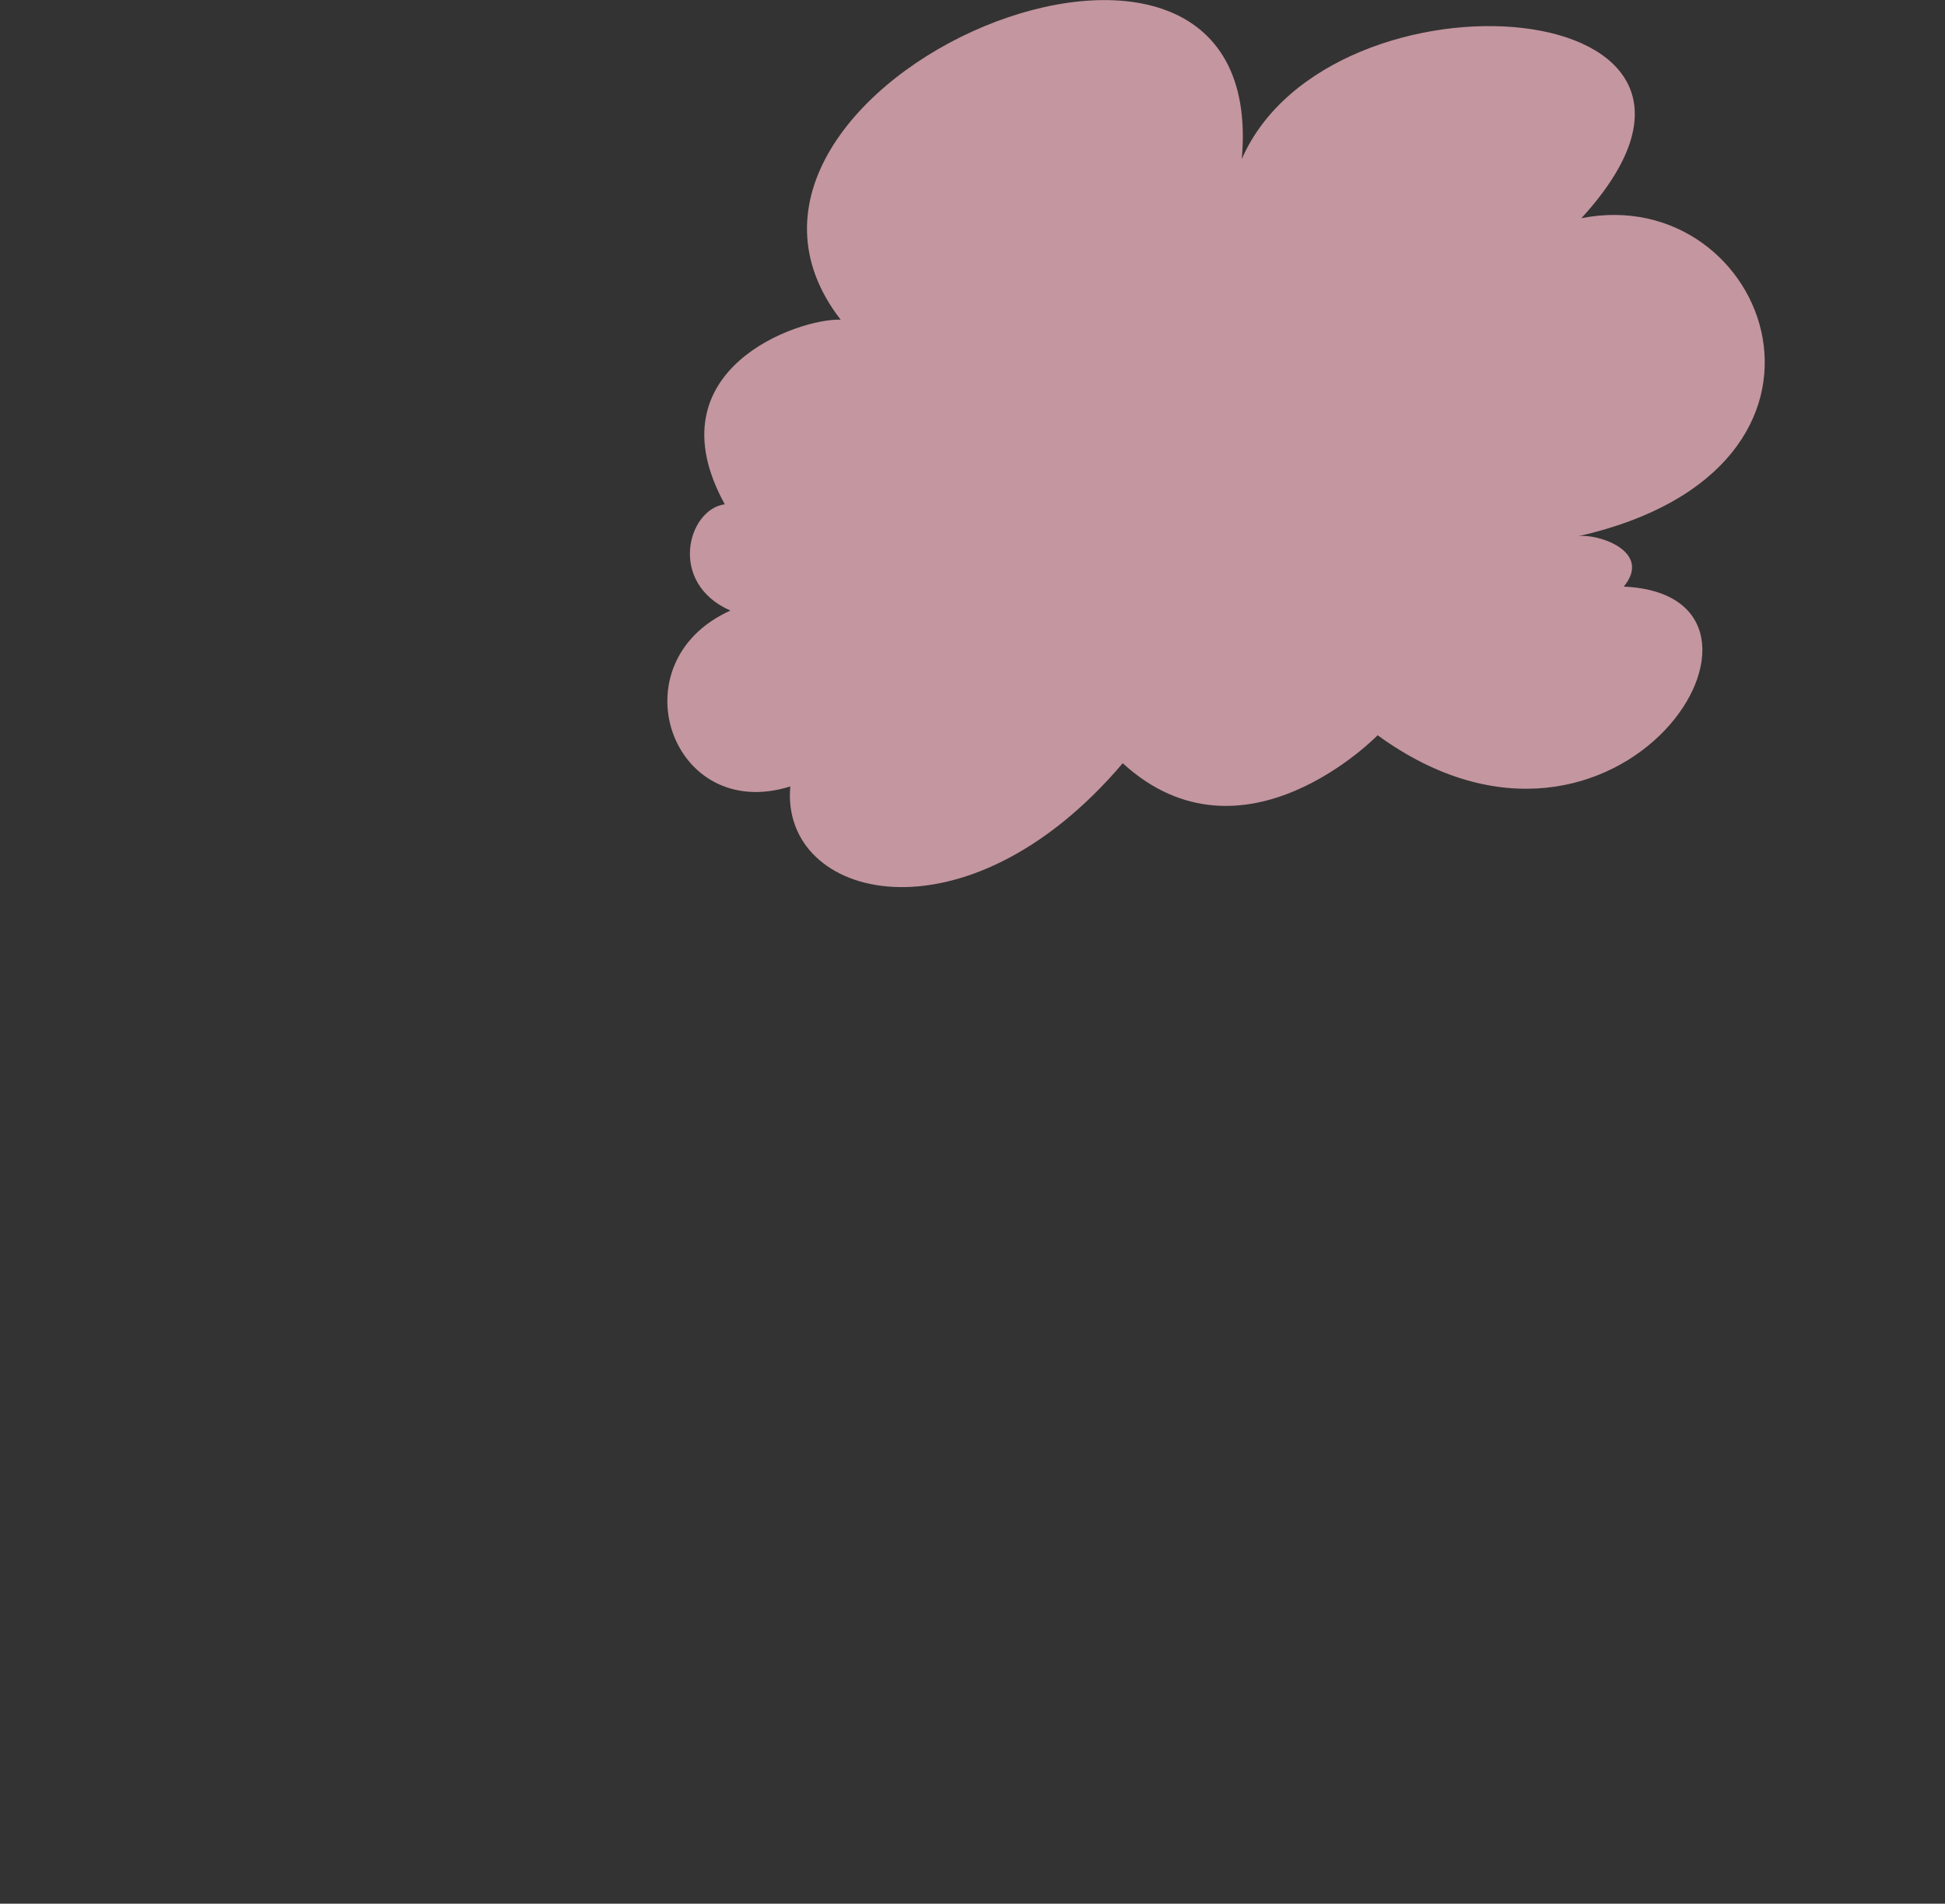<?xml version="1.0" encoding="utf-8"?>
<!-- Generator: Adobe Illustrator 21.0.0, SVG Export Plug-In . SVG Version: 6.00 Build 0)  -->
<svg version="1.1" id="Layer_1" xmlns="http://www.w3.org/2000/svg" xmlns:xlink="http://www.w3.org/1999/xlink" x="0px" y="0px"
	 viewBox="0 0 243.4 238.2" style="enable-background:new 0 0 243.4 238.2;" xml:space="preserve">
<rect x="0" y="0" width="243.4" height="238.2" fill="#333333" stroke="none"/>
<style type="text/css">
	.st0{opacity:0.76;fill:#F2B5C3;enable-background:new    ;}
	.st1{fill:#FFF18F;}
	.st2{fill:url(#SVGID_1_);}
	.st3{fill:url(#SVGID_2_);}
	.st4{fill:url(#SVGID_3_);}
	.st5{fill:url(#SVGID_4_);}
	.st6{fill:url(#SVGID_5_);}
	.st7{fill:url(#SVGID_6_);}
	.st8{fill:none;stroke:#FFFFFF;stroke-width:3.037;}
	.st9{fill:#6B6F71;}
	.st10{fill:#ABAEB5;stroke:#ABADB4;stroke-width:0.43;}
	.st11{fill:#C8CAD1;stroke:#C8CAD1;stroke-width:0.43;}
	.st12{fill:#A3D4EC;stroke:#7396BB;stroke-width:0.759;}
	.st13{fill:#575B5C;}
	.st14{fill:#BBBDC5;}
	.st15{fill:#494E4D;}
	.st16{fill:#494E4D;stroke:#494E4D;stroke-width:0.555;}
	.st17{fill:#55595A;}
	.st18{fill:#D52D2C;}
	.st19{fill:#D5D6DD;}
	.st20{fill:#91959B;}
	.st21{fill:#252927;}
	.st22{fill:#525656;stroke:#525656;stroke-width:0.625;}
	.st23{fill:#252725;}
	.st24{fill:#FFFFFF;stroke:#000000;stroke-width:0.61;}
	.st25{fill:#FFFFFF;stroke:#000000;stroke-width:0.48;}
	.st26{fill:#FFFFFF;stroke:#000000;stroke-width:0.488;}
	.st27{fill:none;stroke:#000000;stroke-width:0.488;}
	.st28{fill:#8D9196;}
	.st29{fill:#FFFFFF;stroke:#000000;stroke-width:0.685;}
	.st30{fill:#E23145;}
	.st31{fill:#C19B5E;}
	.st32{fill:none;stroke:#E4E5EA;stroke-width:0.787;}
	.st33{fill:#FFFFFF;}
	.st34{fill:#F7D600;}
	.st35{fill:#FBFAEE;}
	.st36{fill:none;stroke:#282727;stroke-width:1.519;}
	.st37{fill:none;stroke:#E8E9ED;stroke-width:1.594;}
	.st38{fill:none;stroke:#000000;stroke-width:0.988;}
	.st39{fill:none;stroke:#676B6D;stroke-width:1.102;}
	.st40{fill:#ABAEB5;stroke:#ABADB4;stroke-width:0.555;}
	.st41{fill:#C8CAD1;stroke:#C8CAD1;stroke-width:0.555;}
	.st42{fill:none;stroke:#FFFFFF;stroke-width:0.604;}
	.st43{fill:none;stroke:#FFFFFF;stroke-width:0.584;}
	.st44{fill:#A3D4EC;stroke:#7396BB;stroke-width:1.339;}
	.st45{fill:#FFFFFF;stroke:#C6A26A;stroke-width:2.278;}
	.st46{fill:#A3D4EC;stroke:#7396BB;stroke-width:0.908;}
	.st47{fill:#FFFFFF;stroke:#C19B5E;stroke-width:2.278;}
	.st48{fill:none;stroke:#C19B5E;stroke-width:0.604;}
	.st49{fill:#C6A26A;}
	.st50{fill:none;}
	.st51{fill:none;stroke:#C19B5E;stroke-width:1.139;}
	.st52{fill:#FFFFFF;stroke:#C6A26A;stroke-width:1.143;}
	.st53{fill:#282727;}
	.st54{fill:#7396BB;}
	.st55{fill:none;stroke:#C19B5E;stroke-width:1.339;}
</style>
<path class="st0" d="M155.4,19.9c11-25.2,68.5-21,42.5,7.4c23.4-4.6,37.2,31.3-0.4,39.8c2.2-0.4,9.4,1.8,5.7,6.3
	c24.3,1.1-0.4,40.7-30.8,18.6c0,0-16.8,17.3-31.9,3.5c-19.7,23.2-42.9,17.1-41.6,2.9c-14.9,4.7-21.9-15.5-7.5-22
	c-7.9-3.5-5.3-12.7-0.7-13.3C81.4,46.2,100,39.8,105.2,40C82.5,10.7,159.1-21.9,155.4,19.9z"/>
<g>
	<polygon class="st1" points="-364.3,1.9 -374.8,4.6 -368.2,10.6 -382.4,16.7 -366.7,20.9 -376.7,31.5 -363.7,31.8 -388.4,47.8 
		-364.3,47.5 -374.2,55 -354.9,54.1 -363.4,71.1 -351.6,66.2 -355.8,80.4 -341.3,67.7 -338.9,85.6 -325.3,62.3 -321.4,72.9 
		-307.2,61.7 -304.7,65.3 -300.2,60.2 -297.8,62 -290.8,58.7 -285.4,66.2 -277.9,56.9 -269.7,68.6 -265.2,56.6 -247.9,68 -252.2,55 
		-240.1,59.6 -240.7,52.9 -220.1,60.5 -226.8,48.7 -209.3,50.8 -219.2,38.1 -201.4,39.3 -217.4,29.1 -205,24.8 -211.4,19.4 
		-192.6,12.7 -208.7,3.7 -192.9,-3.6 -205.3,-6.6 -197.8,-18.4 -215.9,-18.4 -209.3,-38 -231.6,-23.5 -234.3,-36.8 -250.7,-22.6 
		-247,-64.6 -267.6,-27.5 -275.1,-48.9 -285.4,-27.8 -293.9,-52.8 -298.4,-27.5 -310.5,-37.1 -312.9,-29 -344,-51.6 -341,-23.5 
		-356.7,-31.4 -349.8,-16 -361.5,-14.2 -358.5,-6.9 -373.6,-6.9 	"/>
	
		<linearGradient id="SVGID_1_" gradientUnits="userSpaceOnUse" x1="-342.702" y1="230.333" x2="-356.573" y2="239.037" gradientTransform="matrix(1 0 0 -1 0 240)">
		<stop  offset="0.208" style="stop-color:#E86838"/>
		<stop  offset="1" style="stop-color:#F8C30B"/>
	</linearGradient>
	<polyline class="st2" points="-358.5,16.2 -369.8,5.7 -359.3,4.9 -363.2,-3 -352.5,-1.6 -355.5,-10.4 -344.8,-8 	"/>
	
		<linearGradient id="SVGID_2_" gradientUnits="userSpaceOnUse" x1="-236.263" y1="240.06" x2="-213.258" y2="239.446" gradientTransform="matrix(1 0 0 -1 0 240)">
		<stop  offset="0.208" style="stop-color:#E86838"/>
		<stop  offset="1" style="stop-color:#F8C30B"/>
	</linearGradient>
	<polyline class="st3" points="-218.9,16 -205,12.5 -216.7,2.5 -204.2,-2.6 -213.1,-5.2 -204,-14.7 -229.2,-12.4 	"/>
	
		<linearGradient id="SVGID_3_" gradientUnits="userSpaceOnUse" x1="-256.456" y1="203.017" x2="-255.449" y2="175.019" gradientTransform="matrix(1 0 0 -1 0 240)">
		<stop  offset="0.208" style="stop-color:#E86838"/>
		<stop  offset="1" style="stop-color:#F8C30B"/>
	</linearGradient>
	<polyline class="st4" points="-278,53 -271.9,60.7 -266.5,50.4 -253.4,61.3 -256.2,50.4 -245.5,53.8 -244.5,48.8 -233.8,52 
		-236.9,43.6 	"/>
	
		<linearGradient id="SVGID_4_" gradientUnits="userSpaceOnUse" x1="-258.854" y1="239.8" x2="-260.96" y2="281.296" gradientTransform="matrix(1 0 0 -1 0 240)">
		<stop  offset="0.208" style="stop-color:#E86838"/>
		<stop  offset="1" style="stop-color:#F8C30B"/>
	</linearGradient>
	<polyline class="st5" points="-285.2,-16.9 -276.3,-34.2 -271.5,-15.3 -253,-45.9 -255.4,-13.7 -237.7,-29 -234,-12 	"/>
	
		<linearGradient id="SVGID_5_" gradientUnits="userSpaceOnUse" x1="-323.709" y1="196.875" x2="-335.593" y2="181.566" gradientTransform="matrix(1 0 0 -1 0 240)">
		<stop  offset="0.208" style="stop-color:#E86838"/>
		<stop  offset="1" style="stop-color:#F8C30B"/>
	</linearGradient>
	<polyline class="st6" points="-350.5,41.9 -362.6,49.6 -348.1,50 -356.5,63.7 -347.2,60.9 -349.7,70.2 -336,60.1 -336.8,70.2 
		-326.3,58.5 -319.9,66.9 -305.7,56 -304.5,62.1 -300.9,55.6 	"/>
	
		<linearGradient id="SVGID_6_" gradientUnits="userSpaceOnUse" x1="-310.783" y1="236.103" x2="-312.684" y2="273.576" gradientTransform="matrix(1 0 0 -1 0 240)">
		<stop  offset="0.208" style="stop-color:#E86838"/>
		<stop  offset="1" style="stop-color:#F8C30B"/>
	</linearGradient>
	<polyline class="st7" points="-336.8,-14.9 -336.8,-39 -312.6,-20.1 -310.2,-28.2 -299.7,-18.9 -293.3,-33 -286.8,-17.3 	"/>
</g>
<path class="st8" d="M-365,6.2l5,12.1l-33.5-14.5c-6.5,7.4-2.2,13.4,2.5,15.2c-0.9,8.9,2.5,10.7,4.9,11.4c0.2,9.4,2.2,10.4,20.4,15
	c1.7,0.6,9.3-1.2,13.7-3l4,25.2c1.6-1.1,15.6-7.4,63.2-12.7l46.7-4.9l16.9-9.1l1-12.7c0.3,0.2,10,0.7,10,0.7c0.7,0,13.2-7,13.2-7
	c0.8-0.5,1.7-4.7,0.7-6.4c3.9-2.2,5.9-2.8,3.7-10.4c8-5,0.4-11.6,0.4-11.6l-23.7,15.6c0,0,6-19.3,7.7-21.5
	c-4.3-0.7-95.3-11.4-127.4-9.9L-365,6.2z"/>
<path class="st9" d="M-196.3,14.4c0,0,1.8,6.3-1.4,8.1c-4.8,2.8-12,6.2-12,6.2c-1.1,0.9-15.9-1.3-23-3c-1.8-0.4-2.4-5.4,0.2-5.1
	c0,0,19.4,2.4,20.3,1.9C-208.2,20.5-196.3,14.4-196.3,14.4z"/>
<path class="st10" d="M-192.7,5.1c1,1.9,2,6.9-0.6,8.4c-4,2.2-16.7,8.7-16.7,8.7c-1.7,1-20.2-1.8-20.2-1.8c-2.9-0.5-3.2-5.7-0.9-5.9
	l15.2,1.9C-213.1,16.4-192.7,5.1-192.7,5.1z"/>
<path class="st11" d="M-229.6,9.1c-3.2-0.7-4,5-0.8,5.6c12.3,1.9,14.7,2.5,17.6,1.3l21.3-11.6c2.6-2,3.8-7-0.6-10.9l-23.7,15.6
	C-216.6,9.4-218.5,10.5-229.6,9.1z"/>
<path class="st12" d="M-296.7,104.5c0,0-0.7,3.2,1.5,3.3c0,0-1.5,2.5,0.2,3.2c0,0-1.4,2.8,0.3,3c-1.5,0.4-1.4,3.3,0.3,3.3
	c-0.9,0.3-1.6,3.9,0,3.9c-0.9,0.6-2,3.4-0.6,4c-0.7,0.2-2.9,3.3-1.5,3.9c0,0-2.6,1.1-1.6,2.7c-1,0-3.3,1.3-2.6,3.3
	c-1.5,0-4.7,1.6-4.6,3.7c0,0-3.5-0.3-3.2,2.2c-2.1,0-4.6,0.2-3.6,2.2c-1.9-0.3-4.7,1.7-2.4,3.1c-1.7,1.2-1.5,5.3,0.7,4.7
	c-0.3,1.2,0.3,3.6,2.7,1.6c0.7,2.1,3.8,1.9,3.9,0.9c1.8,1.9,4.7,0.3,4.5-1.1c1.5,0.8,3.5,0.3,4-1.2c2.5,0.6,4.3-1.5,4.2-2.4
	c1.4,0.9,4.7-1,4-2.8c1.4,0.2,4.9-1.8,2.9-3c1.4,0,4.7-2,2.8-3.6c0,0,4.5-0.8,2.3-3.5c2.1-0.7,3.6-3.1,1.8-4.1
	c2.5-1.3,2.5-3.9,1.3-4.1c2.4-1.2,2.4-4,1.3-4.2c1.4-1.1,2.6-3.5,0.4-3.8c0,0,3-2.8,0.5-4.1c0.8-1.1,1.5-4-0.3-4
	c1.8-1.4,1-3.1-0.3-3.1c0,0,2.1-2.2,0.5-2.9c0,0,1,2.1,3.2,0.2c0.6,1.4,3.4,1.6,4,0.6c0.1,1.3,2.7,2.5,3.6,1.2
	c-0.5,2.3,2,2.4,2.9,1.4c0,0,0,2.6,2.5,1.6c0.1,1.6,0.7,3.5,2.7,2.5c-0.5,1.6,1.2,3.3,2.1,2.9c-1.8,1.1,0,3.4,1.3,3.4
	c-0.8,0.8-1.2,4.2,0.1,4.6c-1.4,0.9-1.4,3-0.5,3.6c-1.2,0.4-2.4,2.4-1.2,2.9c-1,0.3-2.7,2.2-1.5,3.2c-3,0.6-2,3.1-1.6,3.4
	c-1.5,0.4-2.5,1.9-1.1,2.4c-1.7,0.5-2.8,2.7-1.8,3c-1.7,0.6-2,2.9-0.6,3.2c-0.7,1.2-0.5,2.9,0.9,2.7c-0.5,1.5,0.5,2.5,1.8,2.2
	c0.3,1.4,1.3,2.4,2.6,1.2c0.9,1.2,3.1,1.5,3,0.2c1.1,0.9,2.7,0.7,2.7-0.8c1.2,0.8,2.8,0,2.4-1.2c2,0.4,3-1,2.3-1.8
	c1.5-0.1,3.5-2.1,2.3-3c1.5-0.6,2.9-2.2,2-2.9c0,0,2.4-1.6,1-2.2c1.9,0,2.9-3.2,1.9-4.1c0,0,2.3-2.2,0.7-2.9c1.2-0.4,2.4-2.7,1-3.4
	c0.7-1,1.3-3.4,0-3.7c0,0,1.6-2.3-0.2-3.5c1-1.1,0.2-3.1-0.8-3.2c0,0,0.8-2.7-1.4-2.9c0.8-1.9-0.7-4.3-2.2-4.2
	c0.2-1.7-0.5-2.9-2.1-2.6c0.3-1.3-0.8-3.2-2.3-2.7c0.1-1.8-1.4-3-2.7-2.5c0.1-1.9-2.3-2.7-3-2.2c0-1.5-1.2-3.2-3.1-2.2
	c-0.1-1.4-2.8-2.7-4.1-2C-260.5,97.9-279.2,97.3-296.7,104.5z"/>
<path d="M-348.5-37.8c6.7-0.6,71.7-3.9,121.4,6.7l-3.3,16.7l3.1,0.8l5-21.1c0,0-88.9-13.9-127.2-6.4L-348.5-37.8z"/>
<g>
	<path class="st13" d="M-351.8-44.7h-2.1l0.6,3c0,0.1,2.9,10.3,9.5,29.7l4.5-1.5c-4.7-13.7-7.6-22.7-9-26.9
		c23.1-2.7,96.9,0.2,124.6,7.3c-0.7,3.5-3.9,19.4-3.9,19.4l4.6,0.9l4.7-23.7l-2.1-0.6C-247.7-45.1-331.6-48.2-351.8-44.7z"/>
</g>
<path class="st14" d="M-363.4,6.1c0,0,18.1-16,28.3-26.9c15.1-1.5,104.2,5.7,125,9.4c0,0-9.9,26-12.4,49c0,0-44.2-2.9-98.7,5
	c0,0-12.8,7.6-26.1,23.5C-348.2,57.6-352,31.6-363.4,6.1z"/>
<path class="st15" d="M-241.1-15c-1,8.7-4.9,25.3-6.4,52.6c0,0,19.9-0.6,25.1,0c0,0,0.6-15.4,12.4-49L-241.1-15z"/>
<path class="st16" d="M-296.4-19.6c1.1,5.8,8.8,46.5,9.8,58.1l-34.6,3.7c0,0-11.2-56.2-13.8-63.1L-296.4-19.6z"/>
<polygon points="-354,-44.6 -356,-39.8 -345.7,-9.2 -343.2,-12.3 "/>
<path class="st17" d="M-335-20.9c3.5,11.9,11,42.9,13.9,63.5c0,0-16.5,10.7-26.1,23.5c-0.3-10.4-8.8-47.4-16.1-60
	C-363.4,6.1-337.1-17.5-335-20.9z"/>
<path d="M-286.7,11.4l1.6,11.6c6.1,0,27.3,0,35.9-1.9l0.9-9.4C-249.9,10.5-271.6,9.9-286.7,11.4z"/>
<path class="st18" d="M-282.1,23c4-7.3,24.1-8.6,28.7-1.3C-259.8,22.8-282.1,23-282.1,23z"/>
<ellipse transform="matrix(0.989 -0.149 0.149 0.989 -5.726 -45.77)" class="st19" cx="-307.7" cy="15.3" rx="13.3" ry="15.9"/>
<ellipse transform="matrix(0.989 -0.149 0.149 0.989 -5.754 -45.93)" class="st20" cx="-308.8" cy="15.4" rx="12.1" ry="15.7"/>
<ellipse transform="matrix(0.989 -0.149 0.149 0.989 -5.735 -46.038)" class="st21" cx="-309.3" cy="15.2" rx="11.6" ry="15.1"/>
<polygon class="st22" points="-250.7,12 -249.5,12.4 -250.2,21.2 -249.4,20.9 -248.5,11.9 -250.2,11.5 "/>
<path d="M-289-12.7l2.4,17.2c0,0,26.8-0.2,35.6,0.3l1.4-15.1C-249.6-10.2-272.7-12.6-289-12.7z"/>
<ellipse cx="-312.2" cy="16.7" rx="8.8" ry="8.3"/>
<path class="st23" d="M-347.2,66.1C-335.7,61.3-272.7,52-238,50l15.7-12.4c-19.7-1-60.8-0.6-98.7,5
	C-321.1,42.6-339.6,55.4-347.2,66.1z"/>
<path class="st24" d="M-317.7,16.1c0.5,3.6,10.4,4.3,11.9-1.3L-317.7,16.1z"/>
<path class="st19" d="M-223.5,19.9c-1.4,6.5-6.9,10.7-12.3,9.6c-5.4-1.2-8.6-7.4-7.2-13.8c1.4-6.5,6.9-10.7,12.3-9.6
	C-225.3,7.2-222.1,13.4-223.5,19.9z"/>
<ellipse transform="matrix(0.213 -0.977 0.977 0.213 -201.209 -214.921)" class="st20" cx="-234" cy="17.4" rx="11.8" ry="9.1"/>
<ellipse transform="matrix(0.213 -0.977 0.977 0.213 -201.176 -215.508)" class="st21" cx="-234.3" cy="17.1" rx="11.3" ry="8.7"/>
<ellipse transform="matrix(0.356 -0.934 0.934 0.356 -168.301 -209.672)" cx="-236.4" cy="17.3" rx="6" ry="6.6"/>
<path class="st25" d="M-240.7,16.5c0,3,7.4,4.3,9,0H-240.7z"/>
<polygon class="st26" points="-327.5,-16.2 -324.2,-2.8 -298.8,-4.2 -300.6,-15.9 "/>
<polygon class="st27" points="-327.5,-16.2 -324.2,-2.8 -298.8,-4.2 -300.6,-15.9 "/>
<polygon points="-326.8,-13.7 -302.7,-14.2 -301.1,-4.2 -298.8,-4.2 -300.6,-15.9 -327.5,-16.2 "/>
<g>
	<g>
		<path class="st28" d="M-329.8,33.3c-0.5-1.7-1.8-2.9-3.6-3.4c2.2-1.4,3.4-3.5,2.9-5.4c-0.5-1.8-2.4-2.9-4.8-3.1
			c1.4-1.4,2.1-3.3,1.6-5.1c-0.8-2.9-4.5-4.5-8.2-3.4c-3.7,1-6,4.3-5.2,7.2c0.6,2,2.5,3.4,4.9,3.7c-1.4,1.3-2.1,3-1.7,4.5
			s1.8,2.5,3.7,2.9c-1.8,1.4-2.7,3.6-2.1,5.7c0.8,2.9,4.3,4.5,7.7,3.5C-331.2,39.4-329,36.2-329.8,33.3z"/>
	</g>
</g>
<polygon class="st29" points="-357.9,1.4 -353.9,13.5 -335.5,-0.4 -339.2,-16.3 "/>
<g>
	<path class="st30" d="M-320.3-10.7l0.1,2.6c0,0.3-0.1,0.5-0.3,0.7l-0.2,0.2c-0.1,0.1-0.3,0.2-0.4,0.3c-0.2,0.1-0.3,0.1-0.5,0.1
		h-0.1v-0.6h0.1c0.1,0,0.2,0,0.3-0.1c0.1,0,0.2-0.1,0.2-0.1c0.1-0.1,0.2-0.1,0.2-0.2c0.1-0.1,0.1-0.2,0.1-0.3v-2h-1.5v1.3
		c0,0.1,0,0.2,0.1,0.3c0.1,0.1,0.1,0.1,0.2,0.2c0.1,0.1,0.2,0.1,0.2,0.1c0.1,0,0.2,0,0.3-0.1c0,0,0.1-0.1,0.2-0.1
		c0.1-0.1,0.3-0.2,0.4-0.3V-8l-0.3,0.2l0,0c-0.2,0.2-0.4,0.3-0.7,0.3c-0.3,0-0.5-0.1-0.7-0.3c0,0-0.1-0.1-0.2-0.2
		c-0.2-0.2-0.3-0.4-0.3-0.7V-10c0-0.4,0.2-0.6,0.6-0.6L-320.3-10.7z"/>
	<path class="st30" d="M-319.6-11.3l0.1,3.7h-0.6l-0.1-3.7H-319.6z M-317.9-7.7v-2c0-0.1,0-0.1-0.1-0.2c-0.1-0.1-0.2-0.1-0.2-0.2
		c-0.1-0.1-0.2-0.1-0.3-0.1c-0.1,0-0.2,0-0.3,0.1l-0.6,0.5v-0.7c0.2-0.3,0.4-0.4,0.8-0.5c0.3,0,0.6,0.1,0.8,0.3
		c0.2,0.2,0.2,0.2,0.3,0.3c0.1,0.1,0.2,0.3,0.2,0.5v2L-317.9-7.7z"/>
	<path class="st30" d="M-314.5-9.7l-0.7,0.7l-1,0.1l1-1c-0.1-0.2-0.2-0.3-0.4-0.3h-0.7c-0.1,0-0.2,0.1-0.3,0.1
		c-0.1,0.1-0.1,0.2-0.1,0.3V-9l0.5,0.5c0.1,0.1,0.2,0.1,0.3,0.1s0.2,0,0.3-0.1c0.2-0.2,0.6-0.6,1-1v0.9l-0.6,0.6
		c-0.2,0.2-0.4,0.3-0.7,0.3c-0.3,0-0.5-0.1-0.7-0.3c0,0-0.2-0.2-0.7-0.6v-1.2c0-0.3,0.1-0.5,0.3-0.7c0.2-0.2,0.4-0.3,0.7-0.3h0.7
		c0.3,0,0.5,0.1,0.7,0.3c0.1,0.1,0.2,0.2,0.2,0.3c0.1,0.1,0.1,0.2,0.1,0.3L-314.5-9.7z"/>
	<path class="st30" d="M-313.7-7.8h-0.6l-0.1-3h0.6L-313.7-7.8z M-312.2-7.8v-2c0-0.1,0-0.1-0.1-0.2c-0.1-0.1-0.2-0.1-0.2-0.2
		c-0.1-0.1-0.2-0.1-0.3-0.1s-0.2,0-0.3,0.1l-0.6,0.5v-0.7c0.2-0.3,0.4-0.4,0.8-0.5c0.3,0,0.6,0.1,0.8,0.3c0.2,0.1,0.2,0.2,0.3,0.3
		c0.1,0.1,0.2,0.3,0.2,0.5v2L-312.2-7.8z"/>
	<path class="st30" d="M-310.9-11.5l0.1,2.6c0,0.1,0,0.1,0.1,0.2c0.1,0.1,0.2,0.1,0.2,0.2c0.1,0.1,0.2,0.1,0.3,0.1
		c0.1,0,0.2,0,0.3-0.1l0.6-0.5v0.7c-0.2,0.3-0.5,0.4-0.8,0.5c-0.3,0-0.6-0.1-0.8-0.3c-0.2-0.2-0.3-0.3-0.3-0.3
		c-0.1-0.1-0.2-0.3-0.2-0.5l-0.1-2.6L-310.9-11.5z M-310.8-10.3v-0.6h1.3v0.6H-310.8z"/>
	<path class="st30" d="M-308.8-11.6l0.1,2.6c0,0.1,0,0.1,0.1,0.2s0.2,0.1,0.2,0.2c0.1,0.1,0.2,0.1,0.3,0.1s0.2,0,0.3-0.1l0.6-0.5
		v0.7c-0.2,0.3-0.5,0.4-0.8,0.5c-0.3,0-0.6-0.1-0.8-0.3c-0.2-0.2-0.3-0.3-0.3-0.3c-0.1-0.1-0.2-0.3-0.2-0.5l-0.1-2.6L-308.8-11.6z
		 M-308.6-10.3v-0.6h1.3v0.6H-308.6z"/>
	<path class="st30" d="M-304.4-8.8l-0.7,0.6l0,0c-0.2,0.2-0.4,0.3-0.7,0.3s-0.5-0.1-0.7-0.2l-0.7-0.6v-1.2c0-0.3,0.1-0.5,0.4-0.7
		c0.2-0.2,0.4-0.3,0.7-0.3h0.7c0.3,0,0.6,0.1,0.8,0.4c0,0,0,0.1,0.1,0.1c0.1,0.1,0.1,0.2,0.1,0.2c0,0.1,0,0.1,0,0.2l0,0V-8.8z
		 M-305-9.1V-10c0-0.1,0-0.1-0.1-0.2l0,0c-0.1-0.1-0.2-0.2-0.3-0.2c-0.5,0-0.7,0-0.7,0c-0.1,0-0.2,0.1-0.3,0.1
		c-0.1,0.1-0.1,0.2-0.1,0.3v0.9c0.3,0.3,0.5,0.4,0.5,0.4c0.1,0.1,0.2,0.1,0.3,0.1c0.1,0,0.2-0.1,0.3-0.1C-305.3-8.8-305.2-9-305-9.1
		z"/>
</g>
<g>
	<path class="st30" d="M-311.5-7.6v1.9c0,0,0,0.1,0.1,0.1c0.1,0.1,0.1,0.1,0.2,0.2c0.1,0,0.1,0.1,0.2,0.1c0.1,0,0.1,0,0.2-0.1
		l0.4-0.3v0.5c-0.1,0.2-0.3,0.3-0.6,0.3c-0.2,0-0.4-0.1-0.6-0.2c-0.1-0.1-0.2-0.2-0.2-0.2c-0.1-0.1-0.1-0.2-0.1-0.3v-1.9L-311.5-7.6
		z M-311.4-6.7v-0.4h0.9v0.4H-311.4z"/>
	<path class="st30" d="M-308.4-6.4l-0.5,0.5h-0.7l0.7-0.7c-0.1-0.1-0.2-0.2-0.3-0.2h-0.5c-0.1,0-0.1,0-0.2,0.1s-0.1,0.1-0.1,0.2v0.6
		l0.4,0.3c0.1,0,0.1,0.1,0.2,0.1s0.2,0,0.2-0.1c0.2-0.2,0.4-0.4,0.7-0.7v0.6l-0.5,0.5c-0.1,0.1-0.3,0.2-0.5,0.2s-0.4-0.1-0.5-0.2
		c0,0-0.2-0.2-0.5-0.5v-0.9c0-0.2,0.1-0.3,0.2-0.5c0.1-0.1,0.3-0.2,0.5-0.2h0.5c0.2,0,0.4,0.1,0.5,0.2c0.1,0.1,0.1,0.1,0.2,0.2
		c0,0.1,0.1,0.1,0.1,0.2L-308.4-6.4z"/>
	<path class="st30" d="M-306.3-6.3v0.6l-0.5,0.5c-0.1,0.1-0.3,0.2-0.5,0.2c-0.2,0-0.4-0.1-0.5-0.2c0,0,0,0-0.1-0.1l0,0l-0.4-0.4
		v-0.9c0-0.2,0.1-0.3,0.2-0.5c0.1-0.1,0.3-0.2,0.5-0.2h0.5c0.2,0,0.4,0.1,0.5,0.2s0.2,0.3,0.2,0.4h-0.5c-0.1-0.1-0.1-0.1-0.3-0.1
		c-0.3,0-0.5,0-0.5,0c-0.1,0-0.1,0-0.2,0.1s-0.1,0.1-0.1,0.2v0.6l0.3,0.3c0,0,0,0,0,0.1c0.1,0,0.1,0.1,0.2,0.1s0.1,0,0.2-0.1
		C-306.9-5.8-306.7-6-306.3-6.3z"/>
	<path class="st30" d="M-305.8-7.8l0.1,2.6h-0.4l-0.1-2.6H-305.8z M-304.7-5.2v-1.4c0,0,0-0.1-0.1-0.1c-0.1-0.1-0.1-0.1-0.2-0.1
		c-0.1,0-0.1-0.1-0.2-0.1s-0.1,0-0.2,0.1l-0.4,0.3V-7c0.1-0.2,0.3-0.3,0.6-0.3c0.2,0,0.4,0.1,0.6,0.2c0.1,0.1,0.2,0.2,0.2,0.2
		c0.1,0.1,0.1,0.2,0.1,0.3v1.4H-304.7z"/>
</g>
<polygon class="st31" points="-282.8,30.1 -282.4,34.6 -272.6,33.8 -272.8,30 "/>
<polygon class="st31" points="-257.6,30 -257.3,33.3 -249.4,32.9 -249.1,30.1 "/>
<path class="st32" d="M-289-12.7l2.4,17.2l35.6,0.3l1.4-15.1C-249.6-10.2-285.8-12.9-289-12.7z"/>
<path class="st33" d="M-286.7,11.4c1.9,4.9,9,3.9,9.1-0.6c-0.2,3.7,7.6,5.4,8.4-0.1c0.4,3.6,8.3,4.2,9,0c0.8,3.9,8.1,5,9.8,0.6
	C-250.5,11.3-262.9,9.4-286.7,11.4z"/>
<path class="st34" d="M-277.6,11.1c0.2,3.5,7.6,5.2,8.4-0.4L-277.6,11.1z"/>
<g>
	<path class="st35" d="M-273.3,13.2h-1v-0.1l0,0h0.1l0.1-0.1v-1.1c0-0.1,0-0.1,0-0.1s-0.1,0-0.2,0v-0.1c0.1,0,0.2,0,0.5,0
		c0.2,0,0.4,0,0.5,0c0.2,0,0.4,0,0.5,0s0.2,0.1,0.2,0.1c0,0.1,0.1,0.1,0.1,0.2s0,0.1,0,0.2l-0.1,0.1c-0.1,0-0.1,0-0.2,0
		c0.1,0,0.2,0,0.2,0.1c0.1,0,0.1,0.1,0.2,0.1c0,0.1,0.1,0.1,0.1,0.2s0,0.2-0.1,0.3c0,0.1-0.1,0.1-0.3,0.2
		C-272.9,13.2-273.1,13.2-273.3,13.2z M-273.5,12.2c0.1,0,0.2,0,0.2,0s0.1,0,0.1-0.1c0,0,0-0.1,0-0.2s0-0.2-0.1-0.2
		c-0.1-0.1-0.1-0.1-0.2-0.1h-0.1v0.6H-273.5z M-273.5,12.8c0,0.1,0,0.2,0.1,0.2l0.1,0.1c0.1,0,0.1,0,0.2-0.1c0-0.1,0.1-0.2,0.1-0.3
		c0-0.3-0.1-0.4-0.3-0.4h-0.1v0.5H-273.5z"/>
</g>
<path class="st1" d="M-270.1,11.2c-0.4,0.4-0.5,1-1,1.4c-0.2,0.1-0.7,0.4-0.5,0.7c0.4,0.3,1.1-0.5,1.2-0.7
	C-270.1,12.1-269.9,11.6-270.1,11.2"/>
<ellipse transform="matrix(0.989 -0.149 0.149 0.989 -5.726 -45.77)" class="st36" cx="-307.7" cy="15.3" rx="13.3" ry="15.9"/>
<path class="st36" d="M-223.5,19.9c-1.4,6.5-6.9,10.7-12.3,9.6c-5.4-1.2-8.6-7.4-7.2-13.8c1.4-6.5,6.9-10.7,12.3-9.6
	C-225.3,7.2-222.1,13.4-223.5,19.9z"/>
<path class="st37" d="M-287.8,10.7l1.7,12.6c3.4,1.4,32,0.3,37.3-1.9l1.1-10.2C-250.2,9.9-267.2,8.7-287.8,10.7z"/>
<path class="st38" d="M-286.7,11.4l1.6,11.6c6.1,0,27.3,0,35.9-1.9l0.9-9.4C-249.9,10.5-271.6,9.9-286.7,11.4z"/>
<path class="st39" d="M-363.4,6.1c0,0,18.1-16,28.3-26.9c15.1-1.5,104.2,5.7,125,9.4c0,0-9.9,26-12.4,49c0,0-44.2-2.9-98.7,5
	c0,0-12.8,7.6-26.1,23.5C-348.2,57.6-352,31.6-363.4,6.1z"/>
<path class="st9" d="M-386,30.4c0,0-1,8.3,3.5,9.9c6.8,2.5,16.8,5.1,16.8,5.1c1.7,0.8,20.3-5.1,29-8.8c2.2-0.8,1.9-7.4-1.4-6.4
	c0,0-24.6,7.2-25.8,6.8C-369.3,35.4-386,30.4-386,30.4z"/>
<path class="st40" d="M-390.3,19.1c-0.9,2.6-1.1,9.1,2.6,10.4c5.6,1.9,23.4,7.3,23.4,7.3c2.5,0.9,25.7-6.6,25.7-6.6
	c3.6-1.2,2.9-7.9-0.1-7.5l-19.2,5.7C-361.6,28.8-390.3,19.1-390.3,19.1z"/>
<path class="st41" d="M-341.8,16.1c3.9-1.6,6.2,5.4,2.2,6.8c-15.5,5.1-18.4,6.3-22.4,5.4l-29.9-10c-3.8-2-6.4-7.9-1.5-13.8
	l33.8,14.4C-358.5,19.3-355.9,20.2-341.8,16.1z"/>
<path d="M-314,15.3c0.2,2.7,4.8,2.3,5-0.5L-314,15.3z"/>
<path d="M-238.3,15.9c-0.2,2.3,3.8,2.7,4.4,0.3L-238.3,15.9z"/>
<g>
	<ellipse class="st33" cx="-277.6" cy="-4.3" rx="2.1" ry="1.6"/>
	<line class="st42" x1="-277.5" y1="-6.5" x2="-277.5" y2="-2"/>
	<line class="st42" x1="-279.4" y1="-5.7" x2="-275.7" y2="-2.6"/>
	<line class="st42" x1="-279.2" y1="-2.5" x2="-275.9" y2="-5.9"/>
	<line class="st42" x1="-280.1" y1="-4.2" x2="-275.1" y2="-4.3"/>
</g>
<g>
	<ellipse class="st33" cx="-258.6" cy="-4" rx="2" ry="1.5"/>
	<line class="st43" x1="-258.6" y1="-6.1" x2="-258.6" y2="-1.8"/>
	<line class="st43" x1="-260.4" y1="-5.4" x2="-256.8" y2="-2.4"/>
	<line class="st43" x1="-260.2" y1="-2.2" x2="-257" y2="-5.6"/>
	<line class="st43" x1="-261.1" y1="-3.9" x2="-256.3" y2="-4"/>
</g>
<circle class="st33" cx="-234.8" cy="17.2" r="0.8"/>
<circle class="st33" cx="-309.6" cy="15.8" r="0.8"/>
<path class="st44" d="M-184.6,42.7c0,0-2.5-0.5-1-3.3c0,0-2.8-1.3-0.9-4.6c-0.9-0.6-1.5-2.7-0.3-4.2c-0.6-0.9-2.7-2.3-0.8-4.9
	c-0.7-1-2.1-5.8,0.5-5.9c-1.4-1.7,0.1-4.3,2.5-3.8c-0.9-2.2,4.7-4.2,5.1-1.8c1.9-0.8,5,0.2,4.5,2.5c2.1,1.5,4.6,3.3,2.8,6.1
	c2.1,0.6,2.9,3.8,1.2,5.5c1.9,0.9,2.1,3.2,0.7,4.2c0.9,1.1,1.4,3.2-0.4,4.6C-173.6,39.1-178.2,41.7-184.6,42.7z"/>
<path class="st45" d="M-275.7,61.6c17.8,12.6,75.5,35.2,89.4-20.4c0,0,12.6-1.2,17.6-8.3c-5.7,27.1-26.6,85.6-106.4,35.7"/>
<path d="M-232.9,53.3l1.1,40.4c0.2,2.2,4.3,1.9,5.2-0.6c0,0,7.6-31.5,8-38.5C-218.7,54.6-224.2,50-232.9,53.3z"/>
<path class="st46" d="M-247,80.5c0,0,1,2.5,3.9,0.7c0,0,1.9,2.6,5.4,0.4c0.8,0.8,3.3,1.3,4.9-0.1c1.1,0.6,3.1,2.5,5.7,0.3
	c1.3,0.6,6.9,1.5,6.5-1.1c2.2,1.2,4.8-0.6,3.9-2.9c2.6,0.7,3.9-5.1,1.1-5.3c0.6-1.9-1.1-5-3.6-4.3c-2.1-1.9-4.6-4.3-7.4-2.2
	c-1.1-2.1-4.9-2.5-6.4-0.7c-1.4-1.8-4-1.8-4.9-0.3c-1.4-0.8-3.9-1.1-5.1,0.8C-244.9,69.1-247,74-247,80.5z"/>
<path class="st47" d="M-251.6,67.7c-2.9,0.8-10.3,1.9-16.4,4c0,0-3.9-7.5-7.8-10.8c1.3,3.8-6.5,9.7-8.9,0.1
	c-4.4-4.2-12.6-0.8-16.5,3.3c-37.6,23.6-10,35.8,4.6,27.9c0,0-1.8,8.5,0.1,14c0,0,22.2-9.2,39.4-7.6c-0.1-5.7-5.6-15.4-5.6-15.4
	s9.7-0.4,11.1-1.4c1.4,2.1,5.1,2.1,4.7-0.7c-0.7-5.7,1.9-13.9,3.9-15.8C-241.8,63.7-247.5,61.8-251.6,67.7z M-295.4,81.8
	c-13.2,6.9-26.7-0.1,4.2-13.8C-295.4,79.8-295.3,79.7-295.4,81.8z"/>
<path class="st31" d="M-292,67.7c3.9-3.1,4.8,0.2,2.8,5c0,0,1.1-6.8-2.5-4.2"/>
<path class="st48" d="M-297.5,104.6c7.8-4,25.3-9.9,39.7-7.7"/>
<g>
	<path class="st49" d="M-275.5,69.9c0,0.5,0.4,1.4,0.1,1.9c0,0.3-0.1,1.3,0.4,1.7c0.4,0.1,0.7,0.4,1.3,1.2c1.1,1.5,2.3,4,1.9,5.4
		l-0.2,0.3c0.4,1.9,0.7,4.3,0.3,6.5c-0.4,1.6-1.4,2-1.4,2c0.8,2.1,1.7,4.3,1.7,4.3c0.4,1,0.2,2-1.8,1.2c-0.6,0.5-1.9,0.6-2.1-0.3
		l-1.6-6.2c0.2,0.7,0.3,2.6-1.1,1.5c-0.3-0.1-2-2.7-2-2.7c-0.2,0.1-0.8-0.1-1.4-0.7c-0.3,0.2-0.8,0-1.1-0.5l-0.1-0.1l-0.2-0.1V85
		l-0.1-0.2c0,0-0.2-0.1-0.5-0.9l-0.1-0.3l-0.1,0.3c-0.1-0.2-0.2-0.4-0.2-0.9c-0.2,0.3-0.3-0.6-0.3-0.6c-0.2,0.1-0.2-0.8,0-1.4
		c0-0.1-0.3-0.3-0.5-1.2c0.2-0.6,0.1-2,0.8-2.8c0-0.3,0.3-1.3,0.2-1.5l-0.2,0.1c0-0.3,0.4-1,0.7-1.3c0,0-0.2,0-0.3,0.1
		c0-0.2,0.9-0.9,0.7-1.4c0.2-0.8,0.5-0.7,0.9-2c1.2-2,3.1-2.5,5.8-1.7C-275.8,69.2-275.5,69.6-275.5,69.9z"/>
	<path class="st49" d="M-275.5,69.9c0.7,0.1,1.3,0.4,1.3,0.4v0.2l-1.1,0.8C-275.2,70.8-275.4,70.9-275.5,69.9z"/>
	<g>
		<path class="st49" d="M-282.7,73.2L-282.7,73.2c1.3-0.3,2.8,0,3.6,0.1c0.4,0.1,0.5,0.1,0.6,0.1c0.5-0.1,2.7-0.3,3.5,0.1v-0.1
			c-0.8-0.4-2.9-0.3-3.5-0.2c-0.1,0-0.3,0-0.5-0.1C-279.9,73-281.4,72.8-282.7,73.2z"/>
	</g>
	<path class="st49" d="M-279.8,73.1v-0.2c0,0,0.6-0.5-0.5-0.7c0.2-0.3-0.1-0.4-0.2-0.1c-0.1-0.3-0.1-0.2-0.3,0
		c-0.2,0.2-0.6-0.2-0.6-0.2c-0.2-0.1-0.9,0.4-0.6,0.6c-0.1,0.1-0.4,0.6-0.1,0.4v0.2l-0.6,0.1l-0.1-0.4c0,0,0.2-0.5,0.6-1.1
		c0.3-0.6,0.3-0.9,0.3-0.9c1-1.5,2.2-2,3.4-2c0.6,0,2,0.1,2.5,0.4c0.1,0.1,0.4,0.6,0.3,1c0,0.2,0.2,0.7,0.2,0.7
		c-0.3-0.1-0.7,0-0.9-0.1c0,0,0,0.2,0.2,0.2c-0.2,0-1.3-0.5-1-0.2l0.1,0.2c0,0-0.4,0-0.1,0.5c-0.4-0.4-0.8-0.6-0.6,0.4
		c-0.1,0-0.4,0-0.3,0.1c-0.2,0-0.5,0.1-0.1,0.2c-0.4,0.1-0.3,0.2,0.2,0.3c0.3,0.4,1.2,0.4,1.6,0.7c-1.1-0.1-1.5,0-2.3,0.1
		L-279.8,73.1z"/>
	<g>
		<path class="st49" d="M-283.7,77.9c-0.2,0.4-0.3,0.9,0,2.8c0,0.3,0.7,0.6,0.8,0.7v-0.1c-0.3-0.1-0.6-0.4-0.6-0.5
			c-0.3-1.8-0.2-2.3,0-2.7c0.1-0.2,0.2-0.5,0.2-0.9l0,0C-283.4,77.5-283.7,77.7-283.7,77.9z"/>
	</g>
	<g>
		<path class="st49" d="M-282.9,80.9c0,0.3-0.2,0.6,0.1,1.1c0.6,1.4,0.7,1.6,1.2,2c0.3,0.6,0.8,1.4,1.2,2c0.2,0.3,0.5,0.6,0.5,0.7
			l0.1-0.1c0-0.1-0.2-0.3-0.4-0.7c-0.4-0.6-0.9-1.4-1.2-2l0,0l0,0c-0.4-0.4-0.6-0.6-1.2-2C-282.9,81.4-282.9,81.3-282.9,80.9"/>
	</g>
	<path class="st49" d="M-277.7,84.8c0.8,1,2,0.7,2,0.3C-275.8,85.7-277,85.8-277.7,84.8z"/>
	<path class="st49" d="M-275.5,85.1c0.6,0.6,1.8,0.5,2-0.7C-273.9,86.3-275.3,85.3-275.5,85.1z"/>
	<path class="st49" d="M-275.6,86.3c0,0,1,6,1.1,6.6c-0.8-2.2-1.5-6.3-1.5-6.3L-275.6,86.3z"/>
	<path class="st49" d="M-281.3,86c-0.8,0.4-1,0.5-1.6,0.5c-0.1,0-0.2,0.4-0.2,0.6c1,0.1,1.4,0.2,1.4,0.2c0.2,0.7,0.4,1.5,0.1,2.6
		c0.5-0.7,0.5-1.5,0.5-1.5c0-0.1,0.2-0.8,0.1-1.3c-0.1-0.3,1.1-0.1,1.3,0l-0.3-0.5C-280.1,86.8-281.1,86.2-281.3,86z"/>
	<path class="st49" d="M-282,87.2c0.4,0.1,0.9-0.3,1.2-0.3"/>
	<line class="st50" x1="-275.3" y1="70.9" x2="-274.1" y2="70.4"/>
	<path class="st49" d="M-275.8,71.7c0,0,0.1,0.2,0.1,0.3l-0.1,0.1v0.3l0.1-0.2C-275.7,72.1-275.6,71.9-275.8,71.7z"/>
	<g>
		<path class="st49" d="M-272.9,78.9c-0.1,1.4-0.2,3.6-0.3,5.9c0,0.5-0.2,0.8-0.5,1c-0.4,0.2-1,0-1.6-0.4l0,0
			c0.4,0.6,1.2,0.8,1.6,0.6c0.4-0.2,0.6-0.6,0.6-1.1C-273,82.5-272.9,80.1-272.9,78.9L-272.9,78.9z"/>
	</g>
	<g>
		<path class="st49" d="M-272.3,77.6c0.2,2,0,2.1,0,2.1c-0.2,0-0.6-0.7-1-2.1h-0.1c0.2,0.9,0.7,2.3,1.1,2.2
			C-272.1,79.8-271.9,79.4-272.3,77.6L-272.3,77.6z"/>
	</g>
	<g>
		<path class="st49" d="M-282,80.4c-0.1,0-0.2,0.1-0.2,0l-0.1-0.1h-0.1c0,0.2-0.2,0.4-0.3,0.5c-0.1,0.1-0.3,0.1-0.4,0.1V81
			c0.2,0,0.3,0,0.5-0.1c0.1-0.1,0.3-0.2,0.3-0.4c0,0,0,0,0,0.1C-282.2,80.6-282.1,80.6-282,80.4c0.3,0,1-0.8,0.9-2.8l0,0
			C-281.2,79.4-281.7,80.2-282,80.4z"/>
	</g>
	<path class="st49" d="M-282,80.6c0,0,2.6,3.6,3.1,4.7C-279.3,85.1-282,80.6-282,80.6z"/>
	<g>
		<path class="st49" d="M-282.4,80.5c0.8,1.4,2.6,4.3,3,4.7l0,0c-0.3-0.4-2.1-3.3-2.9-4.7H-282.4z"/>
	</g>
	<g>
		<path class="st49" d="M-278.5,78.3c0.3,0.1,0.8,0.6,1.2,1c0.2,0.2,0.4,0.4,0.6,0.5c-0.4,0-1.6,0.2-2.5-0.9l0,0
			c1.2,1.4,2.6,1.1,2.6,1.1l0.2-0.1l-0.2-0.1c-0.2-0.1-0.4-0.3-0.7-0.6c-0.4-0.4-0.7-0.7-1.1-0.9H-278.5z"/>
	</g>
	<path class="st49" d="M-276.2,71.3c0,0,0.2,0.2,0.2,0.3C-276.1,71.6-276.3,71.4-276.2,71.3z"/>
	<g>
		<path class="st49" d="M-270.9,84.4v0.1c0.2-0.2,0.4-0.6,0.4-1.2c0-0.1,0-0.1,0-0.2l0.1,0.1V83c0,0,0,0,0-0.1s-0.1-0.2-0.1-0.4
			c0-0.1-0.1-0.4-0.1-0.5c0.2,0.2,0.4,0.4,0.4,0.4l0.1,0.4v-0.2l0,0c0-0.1,0-0.3-0.2-0.5c-0.3-0.3-0.3-0.6-0.3-0.7h0.1v-0.1
			c0.1,0,0.3-0.1,0.3-0.1v-0.1c-0.1-0.4-0.9-0.7-1.3-0.8l-0.2-0.1c0-0.1-0.1-0.3-0.1-0.4l-0.1-0.1v0.2c0,0.1-0.1,0.4-0.2,0.5l0,0
			v0.1c0.3,1.1,0.3,2.5,0.4,3.4l0.1,0.9h0.1c0.2-0.1,0.4-0.3,0.5-0.5 M-271.8,80c0,0.1,0.1,0.2,0.1,0.3v0.1l0,0l0.2,0.1
			c0.3,0.1,1,0.4,1.2,0.7c-0.1,0-0.2,0.1-0.2,0.1v0.1h-0.1v0.1l0,0c0,0.1,0,0.4,0.3,0.7l-0.1-0.1l-0.1-0.1v0.1c0,0,0,0,0,0.1
			s0,0.3,0.1,0.5c0,0,0.1,0.3,0.1,0.4l-0.2-0.2l0,0c0,0.2,0,0.4,0,0.6c0,0.4-0.2,0.8-0.3,1c0-0.1,0-0.3,0-0.3V84l-0.2,0.4
			c-0.1,0.1-0.2,0.2-0.3,0.3c0-0.2-0.1-0.7-0.1-0.7c-0.1-0.9-0.2-2.3-0.5-3.4C-271.9,80.3-271.8,80.1-271.8,80z"/>
	</g>
	<g>
		<path class="st49" d="M-275.5,77.1c0,0.5-0.2,1.1-0.3,1.7c-0.3,1.3-0.5,3-0.1,4l0,0c-0.3-1.1,0-2.7,0.2-4
			C-275.6,78-275.5,77.4-275.5,77.1L-275.5,77.1z"/>
	</g>
	<path class="st49" d="M-282.3,84.4c0.1,0.2,0.2,0.3,0.4,0.3c0.1,0.4,0.5,1,0.9,1.4c-0.6-0.3-0.8-1-1-1.3
		C-282.2,84.7-282.3,84.7-282.3,84.4z"/>
	<path class="st49" d="M-281.4,79.9c0.2,0.6,1,1.5,1.2,1.8C-280.7,81.2-281.4,80.4-281.4,79.9z"/>
	<path class="st49" d="M-272.2,80.5c0.1,2.2,0.1,4.4-0.5,4.8C-272.6,85-272.2,81.8-272.2,80.5z"/>
	<path class="st49" d="M-274.3,78.8c0.3,2.8-0.4,4.7-0.4,6.4C-274.8,83.3-274.2,82.1-274.3,78.8z"/>
	<path class="st49" d="M-275.7,85.3c-0.8,1.1-1.7,0.9-2.3,0.5C-277,86.7-275.7,85.8-275.7,85.3z"/>
</g>
<path class="st33" d="M-289.1,80.5c3-1.4,16.2-5.7,17.2-6l2.7,8.1c-6.6,0.5-14.1,2-18.3,3.6L-289.1,80.5z"/>
<path class="st34" d="M-232.9,53.3c-19.4-23,38.9-25,14.3,1.3C-218.7,54.6-223.5,50.5-232.9,53.3z"/>
<path class="st46" d="M-284.6,61.3c0,0.1,0,0,0.1,0.1c2.5,8.3,9.2,3.3,9.2,0.9l1.9-17.9c-0.1-3.6-9.9-2.6-10,0.3L-284.6,61.3z"/>
<path class="st51" d="M-250.7,66.3c-3.3,5.6-1.6,14.8,0,16.2"/>
<path class="st52" d="M-169.3,33.3c0,0-6.6,8-18.2,8c-1.9,0.5-3.8,4.6-0.9,5.8c7.4,1.4,15.7-3.1,17.3-4.7
	C-166.1,39.8-165.5,31-169.3,33.3z"/>
<path class="st53" d="M-313.6,29.2c0.2,1.7,2.4,2.7,3.2,4.2c0.6,1.3,0.4,4.8,2,5c0.7-1.8-2-5.4-0.5-6.5c2.9-2.1,2.6,4.4,4.3,4.2
	c0.2-1.2-0.5-1.8-0.6-2.8c-0.2-1.5,0.6-1.6,1.3-2.5C-307.4,31.9-310.7,31.9-313.6,29.2z"/>
<ellipse class="st54" cx="-291.5" cy="116.2" rx="1.3" ry="0.9"/>
<path class="st54" d="M-299.6,103.8c0,0.5,0.6,0.9,1.3,0.9c0.7,0,1.3-0.4,1.3-0.9s-0.6-0.9-1.3-0.9S-299.6,103.3-299.6,103.8z"/>
<ellipse class="st54" cx="-238.6" cy="68.7" rx="1.3" ry="0.7"/>
<ellipse class="st54" cx="-237.3" cy="71.4" rx="1.7" ry="1"/>
<ellipse class="st54" cx="-233.9" cy="68.7" rx="1.1" ry="0.6"/>
<ellipse class="st54" cx="-225.9" cy="78.7" rx="1.1" ry="0.6"/>
<ellipse class="st54" cx="-266" cy="104.2" rx="1.1" ry="0.6"/>
<ellipse class="st54" cx="-264.4" cy="105.4" rx="0.8" ry="0.5"/>
<ellipse class="st54" cx="-263.6" cy="104.1" rx="0.7" ry="0.4"/>
<ellipse class="st54" cx="-243.7" cy="118.8" rx="0.7" ry="0.4"/>
<ellipse class="st54" cx="-242.1" cy="119.7" rx="0.7" ry="0.4"/>
<ellipse class="st54" cx="-221.5" cy="77.1" rx="1.1" ry="0.6"/>
<ellipse class="st54" cx="-289.5" cy="114.2" rx="0.8" ry="0.6"/>
<ellipse class="st54" cx="-253.5" cy="98.8" rx="0.8" ry="0.6"/>
<ellipse class="st54" cx="-288.8" cy="116.2" rx="1.1" ry="0.8"/>
<ellipse class="st54" cx="-254.1" cy="96.1" rx="1" ry="0.7"/>
<ellipse class="st54" cx="-256.8" cy="98.5" rx="1.3" ry="1"/>
<path class="st55" d="M-293.9,60.5c3.1-0.2,6.9,5.6,3.1,7.4"/>
<path class="st55" d="M-299.3,63.2c0,0,3.6,1.8,4.5,5.8"/>
<path class="st55" d="M-304.2,67c0,0,3.4,2.9,3.1,5.6"/>
<path class="st55" d="M-305.1,75c0,0-1.3-3.8-5.6-3.1"/>
<path class="st55" d="M-309.1,78.8c0,0-1.1-3.1-6.5-2.5"/>
<path class="st55" d="M-310,82.1c0,0-4.9-1.8-10.3,3.1"/>
<path class="st55" d="M-308.2,84.6c0,0-6.9,4-3.8,9.6"/>
<path class="st55" d="M-301.3,84.4c0,0-5.4,3.3-1.8,10"/>
<g>
	<path class="st31" d="M-299.5,93.2l0.6,0.8c8-5,17.9-9.9,36.3-10.1l-0.7-1.6C-280.8,81.7-291.4,87.3-299.5,93.2z"/>
</g>
<g>
	<path class="st31" d="M-297.7,82.1l-1.8,2.6c6.9-2.9,32.4-11.9,36-13.4l-1-1.2C-267.7,71-290.7,79.1-297.7,82.1z"/>
</g>
</svg>
